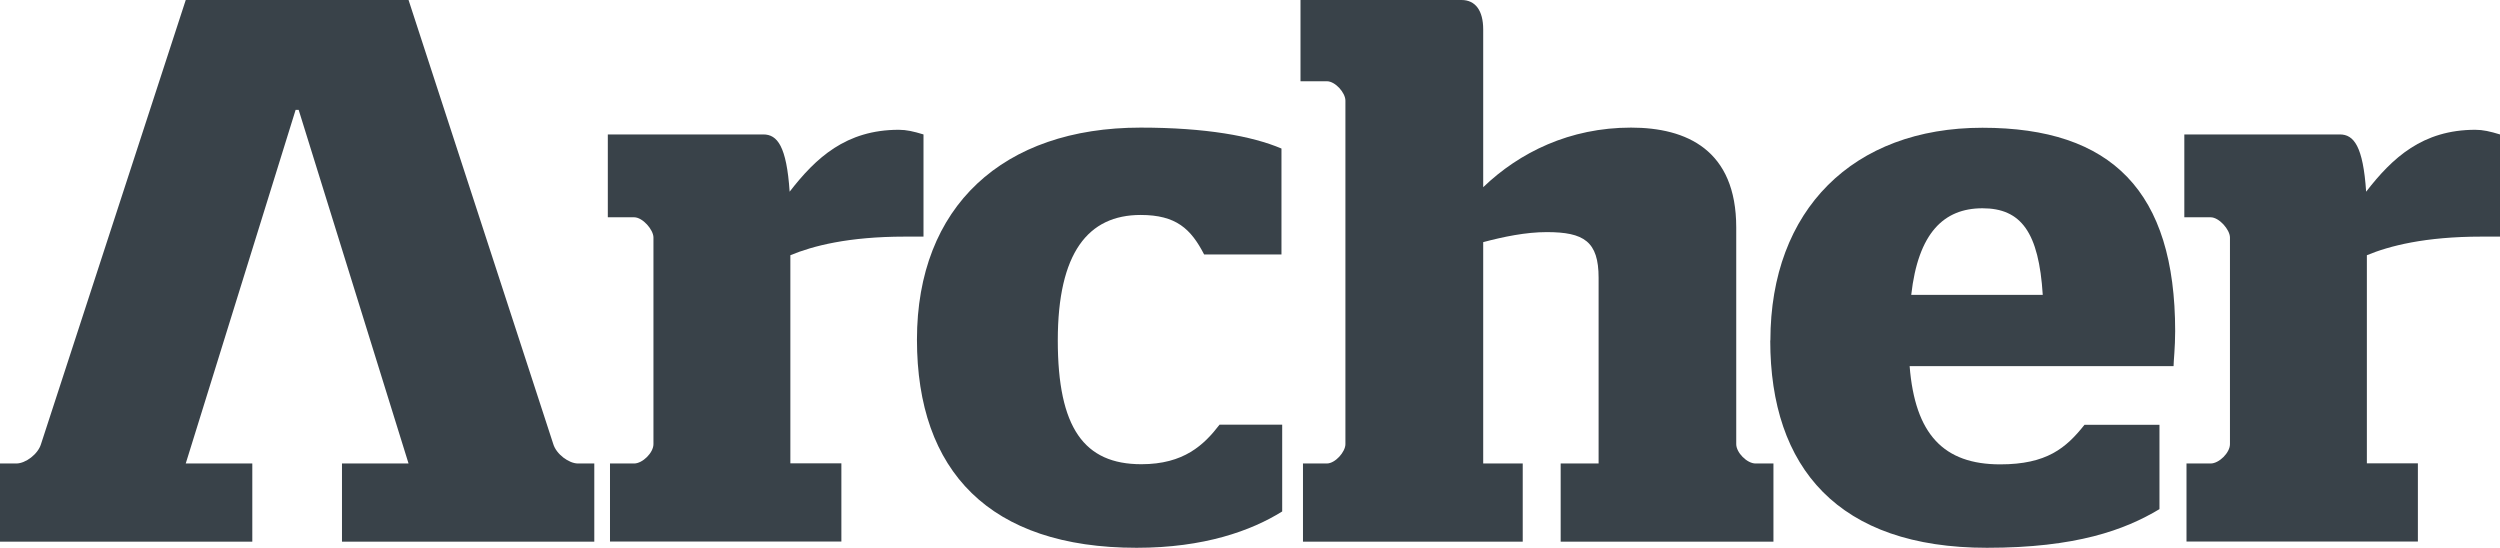 <?xml version="1.0" encoding="UTF-8"?>
<svg xmlns="http://www.w3.org/2000/svg" id="Layer_2" data-name="Layer 2" width="172.01" height="37.7" viewBox="0 0 172.01 37.7">
  <defs>
    <style>
      .cls-1 {
        fill: #394249;
      }
    </style>
  </defs>
  <g id="Layer_5" data-name="Layer 5">
    <g>
      <path class="cls-1" d="m28.11,0l9.96,30.56c.21.69,1.07,1.33,1.7,1.33h1.12v5.38h-17.36v-5.38h4.58l-7.56-24.33h-.21l-7.56,24.33h4.58v5.38H0v-5.38h1.12c.64,0,1.49-.64,1.7-1.33L12.78,0h15.33Z"></path>
      <path class="cls-1" d="m41.98,31.89h1.65c.58,0,1.33-.74,1.33-1.33v-14.22c0-.53-.74-1.39-1.33-1.39h-1.81v-5.7h10.7c.96,0,1.6.8,1.81,3.94,1.81-2.34,3.89-4.26,7.51-4.26.53,0,1.01.11,1.7.32v7.03h-1.28c-3.89,0-6.34.64-7.88,1.28v14.32h3.51v5.38h-15.92v-5.38Z"></path>
      <path class="cls-1" d="m63.09,23.37c0-9.16,5.91-14.59,15.39-14.59,4.47,0,7.67.58,9.69,1.44v7.29h-5.32c-.91-1.76-1.92-2.72-4.37-2.72-3.62,0-5.7,2.61-5.7,8.63s1.81,8.52,5.75,8.52c2.93,0,4.31-1.33,5.38-2.72h4.31v5.97c-2.13,1.33-5.38,2.5-10.01,2.5-10.12,0-15.12-5.27-15.12-14.32"></path>
      <path class="cls-1" d="m89.64,31.89h1.65c.58,0,1.28-.8,1.28-1.33V6.92c0-.53-.69-1.33-1.28-1.33h-1.81V0h11.08c.96,0,1.49.74,1.49,2.02v10.86c2.5-2.4,5.96-4.1,10.17-4.1,3.83,0,7.24,1.54,7.24,6.87v14.91c0,.58.74,1.33,1.33,1.33h1.23v5.38h-14.64v-5.38h2.61v-12.78c0-2.5-1.01-3.14-3.57-3.14-1.44,0-2.98.32-4.37.69v15.23h2.72v5.38h-15.12v-5.37h0Z"></path>
      <path class="cls-1" d="m140.55,20.29c-.27-4.31-1.49-5.96-4.15-5.96s-4.42,1.7-4.9,5.96h9.05Zm-18.74,3.14c0-9,5.7-14.64,14.59-14.64s13.26,4.37,13.26,14c0,1.12-.11,2.07-.11,2.4h-18.16c.37,4.69,2.34,6.76,6.23,6.76,3.2,0,4.53-1.12,5.8-2.72h5.16v5.8c-2.4,1.44-5.75,2.66-11.87,2.66-10.22,0-14.91-5.49-14.91-14.27"></path>
      <path class="cls-1" d="m150.45,31.89h1.65c.58,0,1.33-.74,1.33-1.33v-14.22c0-.53-.74-1.39-1.33-1.39h-1.81v-5.7h10.7c.96,0,1.6.8,1.81,3.94,1.81-2.34,3.89-4.26,7.51-4.26.53,0,1.01.11,1.7.32v7.03h-1.28c-3.88,0-6.34.64-7.88,1.28v14.32h3.51v5.38h-15.92v-5.38h0Z"></path>
    </g>
  </g>
</svg>
